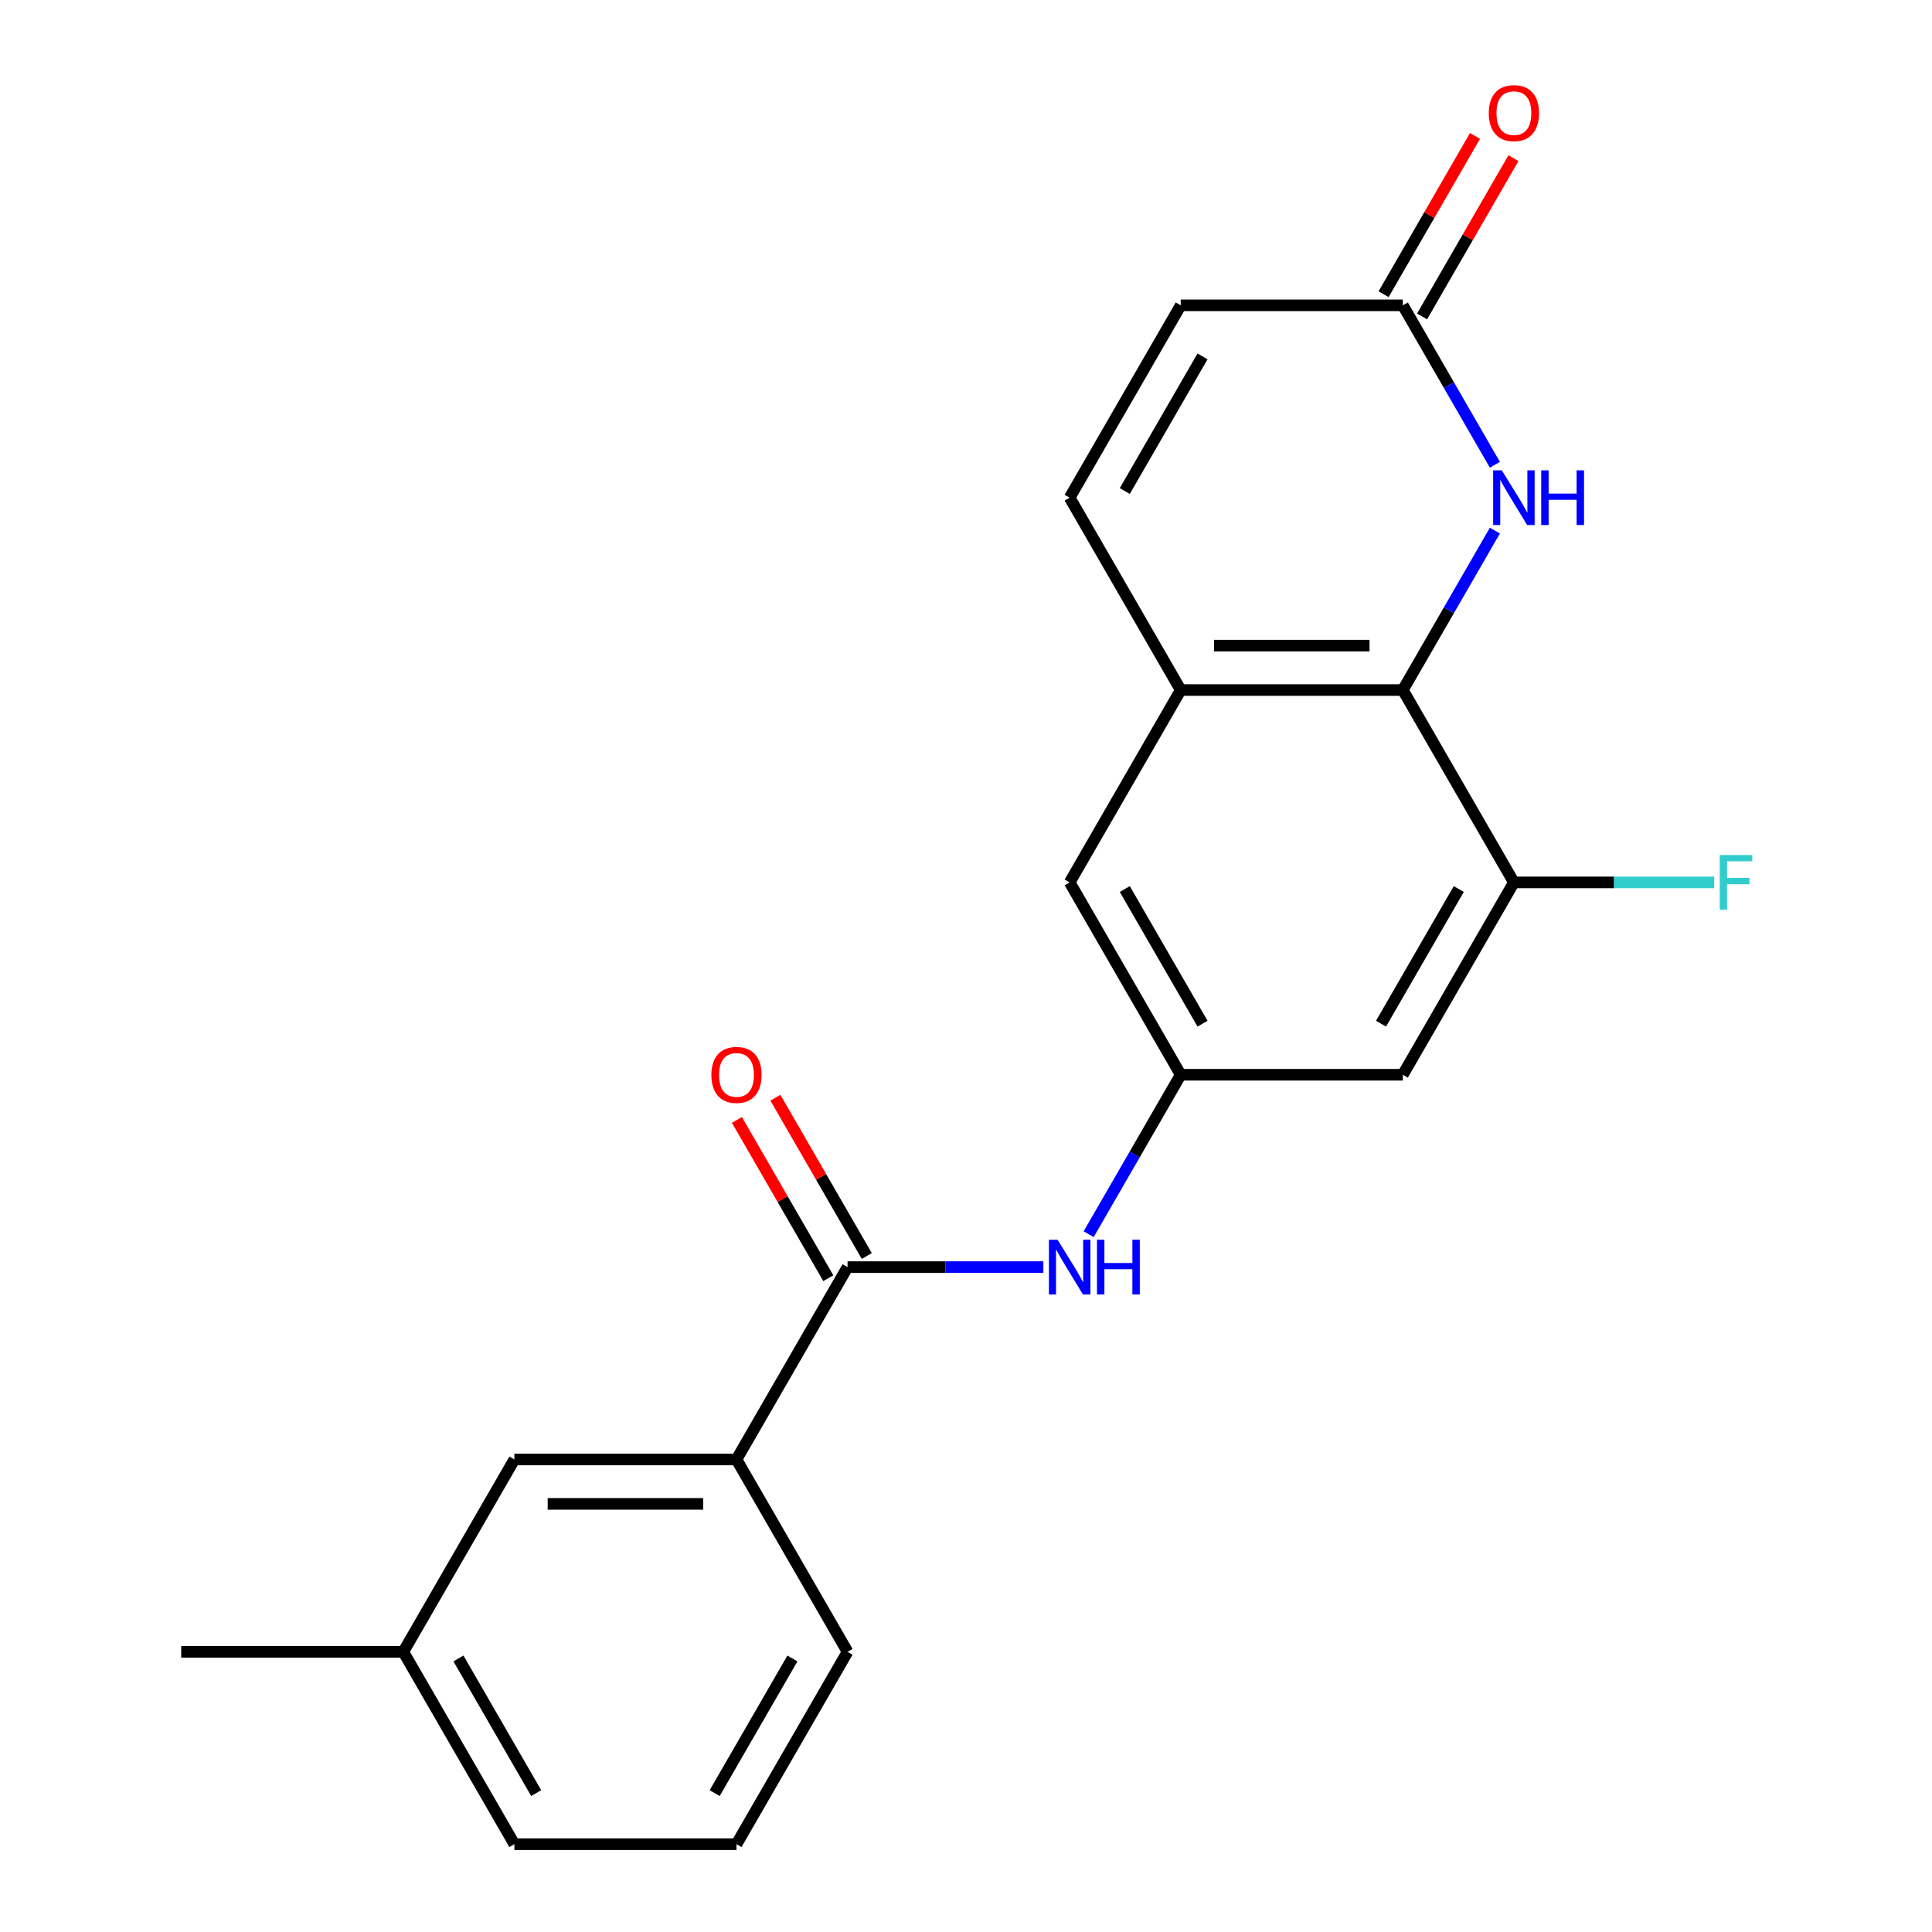 <?xml version='1.0' encoding='iso-8859-1'?>
<svg version='1.1' baseProfile='full'
              xmlns='http://www.w3.org/2000/svg'
                      xmlns:rdkit='http://www.rdkit.org/xml'
                      xmlns:xlink='http://www.w3.org/1999/xlink'
                  xml:space='preserve'
width='1000px' height='1000px' viewBox='0 0 1000 1000'>
<!-- END OF HEADER -->
<rect style='opacity:1.0;fill:#FFFFFF;stroke:none' width='1000' height='1000' x='0' y='0'> </rect>
<path class='bond-0' d='M 726.107,357.162 L 749.931,315.897' style='fill:none;fill-rule:evenodd;stroke:#000000;stroke-width:6px;stroke-linecap:butt;stroke-linejoin:miter;stroke-opacity:1' />
<path class='bond-0' d='M 749.931,315.897 L 773.755,274.632' style='fill:none;fill-rule:evenodd;stroke:#0000FF;stroke-width:6px;stroke-linecap:butt;stroke-linejoin:miter;stroke-opacity:1' />
<path class='bond-2' d='M 726.107,357.162 L 611.14,357.162' style='fill:none;fill-rule:evenodd;stroke:#000000;stroke-width:6px;stroke-linecap:butt;stroke-linejoin:miter;stroke-opacity:1' />
<path class='bond-2' d='M 708.862,334.169 L 628.385,334.169' style='fill:none;fill-rule:evenodd;stroke:#000000;stroke-width:6px;stroke-linecap:butt;stroke-linejoin:miter;stroke-opacity:1' />
<path class='bond-3' d='M 726.107,357.162 L 783.59,456.726' style='fill:none;fill-rule:evenodd;stroke:#000000;stroke-width:6px;stroke-linecap:butt;stroke-linejoin:miter;stroke-opacity:1' />
<path class='bond-4' d='M 773.755,240.564 L 749.931,199.299' style='fill:none;fill-rule:evenodd;stroke:#0000FF;stroke-width:6px;stroke-linecap:butt;stroke-linejoin:miter;stroke-opacity:1' />
<path class='bond-4' d='M 749.931,199.299 L 726.107,158.034' style='fill:none;fill-rule:evenodd;stroke:#000000;stroke-width:6px;stroke-linecap:butt;stroke-linejoin:miter;stroke-opacity:1' />
<path class='bond-1' d='M 438.69,655.854 L 489.366,655.854' style='fill:none;fill-rule:evenodd;stroke:#000000;stroke-width:6px;stroke-linecap:butt;stroke-linejoin:miter;stroke-opacity:1' />
<path class='bond-1' d='M 489.366,655.854 L 540.043,655.854' style='fill:none;fill-rule:evenodd;stroke:#0000FF;stroke-width:6px;stroke-linecap:butt;stroke-linejoin:miter;stroke-opacity:1' />
<path class='bond-9' d='M 438.69,655.854 L 381.207,755.418' style='fill:none;fill-rule:evenodd;stroke:#000000;stroke-width:6px;stroke-linecap:butt;stroke-linejoin:miter;stroke-opacity:1' />
<path class='bond-12' d='M 448.647,650.105 L 424.996,609.14' style='fill:none;fill-rule:evenodd;stroke:#000000;stroke-width:6px;stroke-linecap:butt;stroke-linejoin:miter;stroke-opacity:1' />
<path class='bond-12' d='M 424.996,609.14 L 401.344,568.176' style='fill:none;fill-rule:evenodd;stroke:#FF0000;stroke-width:6px;stroke-linecap:butt;stroke-linejoin:miter;stroke-opacity:1' />
<path class='bond-12' d='M 428.734,661.602 L 405.083,620.637' style='fill:none;fill-rule:evenodd;stroke:#000000;stroke-width:6px;stroke-linecap:butt;stroke-linejoin:miter;stroke-opacity:1' />
<path class='bond-12' d='M 405.083,620.637 L 381.432,579.672' style='fill:none;fill-rule:evenodd;stroke:#FF0000;stroke-width:6px;stroke-linecap:butt;stroke-linejoin:miter;stroke-opacity:1' />
<path class='bond-7' d='M 611.14,357.162 L 553.657,257.598' style='fill:none;fill-rule:evenodd;stroke:#000000;stroke-width:6px;stroke-linecap:butt;stroke-linejoin:miter;stroke-opacity:1' />
<path class='bond-11' d='M 611.14,357.162 L 553.657,456.726' style='fill:none;fill-rule:evenodd;stroke:#000000;stroke-width:6px;stroke-linecap:butt;stroke-linejoin:miter;stroke-opacity:1' />
<path class='bond-8' d='M 783.59,456.726 L 726.107,556.29' style='fill:none;fill-rule:evenodd;stroke:#000000;stroke-width:6px;stroke-linecap:butt;stroke-linejoin:miter;stroke-opacity:1' />
<path class='bond-8' d='M 755.055,460.164 L 714.816,529.858' style='fill:none;fill-rule:evenodd;stroke:#000000;stroke-width:6px;stroke-linecap:butt;stroke-linejoin:miter;stroke-opacity:1' />
<path class='bond-15' d='M 783.59,456.726 L 835.426,456.726' style='fill:none;fill-rule:evenodd;stroke:#000000;stroke-width:6px;stroke-linecap:butt;stroke-linejoin:miter;stroke-opacity:1' />
<path class='bond-15' d='M 835.426,456.726 L 887.262,456.726' style='fill:none;fill-rule:evenodd;stroke:#33CCCC;stroke-width:6px;stroke-linecap:butt;stroke-linejoin:miter;stroke-opacity:1' />
<path class='bond-14' d='M 736.063,163.782 L 759.714,122.817' style='fill:none;fill-rule:evenodd;stroke:#000000;stroke-width:6px;stroke-linecap:butt;stroke-linejoin:miter;stroke-opacity:1' />
<path class='bond-14' d='M 759.714,122.817 L 783.365,81.853' style='fill:none;fill-rule:evenodd;stroke:#FF0000;stroke-width:6px;stroke-linecap:butt;stroke-linejoin:miter;stroke-opacity:1' />
<path class='bond-14' d='M 716.15,152.286 L 739.801,111.321' style='fill:none;fill-rule:evenodd;stroke:#000000;stroke-width:6px;stroke-linecap:butt;stroke-linejoin:miter;stroke-opacity:1' />
<path class='bond-14' d='M 739.801,111.321 L 763.452,70.356' style='fill:none;fill-rule:evenodd;stroke:#FF0000;stroke-width:6px;stroke-linecap:butt;stroke-linejoin:miter;stroke-opacity:1' />
<path class='bond-22' d='M 726.107,158.034 L 611.14,158.034' style='fill:none;fill-rule:evenodd;stroke:#000000;stroke-width:6px;stroke-linecap:butt;stroke-linejoin:miter;stroke-opacity:1' />
<path class='bond-5' d='M 563.491,638.82 L 587.316,597.555' style='fill:none;fill-rule:evenodd;stroke:#0000FF;stroke-width:6px;stroke-linecap:butt;stroke-linejoin:miter;stroke-opacity:1' />
<path class='bond-5' d='M 587.316,597.555 L 611.14,556.29' style='fill:none;fill-rule:evenodd;stroke:#000000;stroke-width:6px;stroke-linecap:butt;stroke-linejoin:miter;stroke-opacity:1' />
<path class='bond-6' d='M 611.14,556.29 L 726.107,556.29' style='fill:none;fill-rule:evenodd;stroke:#000000;stroke-width:6px;stroke-linecap:butt;stroke-linejoin:miter;stroke-opacity:1' />
<path class='bond-21' d='M 611.14,556.29 L 553.657,456.726' style='fill:none;fill-rule:evenodd;stroke:#000000;stroke-width:6px;stroke-linecap:butt;stroke-linejoin:miter;stroke-opacity:1' />
<path class='bond-21' d='M 622.43,529.858 L 582.192,460.164' style='fill:none;fill-rule:evenodd;stroke:#000000;stroke-width:6px;stroke-linecap:butt;stroke-linejoin:miter;stroke-opacity:1' />
<path class='bond-10' d='M 553.657,257.598 L 611.14,158.034' style='fill:none;fill-rule:evenodd;stroke:#000000;stroke-width:6px;stroke-linecap:butt;stroke-linejoin:miter;stroke-opacity:1' />
<path class='bond-10' d='M 582.192,254.16 L 622.43,184.465' style='fill:none;fill-rule:evenodd;stroke:#000000;stroke-width:6px;stroke-linecap:butt;stroke-linejoin:miter;stroke-opacity:1' />
<path class='bond-13' d='M 381.207,755.418 L 266.24,755.418' style='fill:none;fill-rule:evenodd;stroke:#000000;stroke-width:6px;stroke-linecap:butt;stroke-linejoin:miter;stroke-opacity:1' />
<path class='bond-13' d='M 363.962,778.411 L 283.485,778.411' style='fill:none;fill-rule:evenodd;stroke:#000000;stroke-width:6px;stroke-linecap:butt;stroke-linejoin:miter;stroke-opacity:1' />
<path class='bond-17' d='M 381.207,755.418 L 438.69,854.982' style='fill:none;fill-rule:evenodd;stroke:#000000;stroke-width:6px;stroke-linecap:butt;stroke-linejoin:miter;stroke-opacity:1' />
<path class='bond-16' d='M 266.24,755.418 L 208.757,854.982' style='fill:none;fill-rule:evenodd;stroke:#000000;stroke-width:6px;stroke-linecap:butt;stroke-linejoin:miter;stroke-opacity:1' />
<path class='bond-20' d='M 208.757,854.982 L 93.791,854.982' style='fill:none;fill-rule:evenodd;stroke:#000000;stroke-width:6px;stroke-linecap:butt;stroke-linejoin:miter;stroke-opacity:1' />
<path class='bond-23' d='M 208.757,854.982 L 266.24,954.545' style='fill:none;fill-rule:evenodd;stroke:#000000;stroke-width:6px;stroke-linecap:butt;stroke-linejoin:miter;stroke-opacity:1' />
<path class='bond-23' d='M 237.292,858.419 L 277.531,928.114' style='fill:none;fill-rule:evenodd;stroke:#000000;stroke-width:6px;stroke-linecap:butt;stroke-linejoin:miter;stroke-opacity:1' />
<path class='bond-18' d='M 438.69,854.982 L 381.207,954.545' style='fill:none;fill-rule:evenodd;stroke:#000000;stroke-width:6px;stroke-linecap:butt;stroke-linejoin:miter;stroke-opacity:1' />
<path class='bond-18' d='M 410.155,858.419 L 369.917,928.114' style='fill:none;fill-rule:evenodd;stroke:#000000;stroke-width:6px;stroke-linecap:butt;stroke-linejoin:miter;stroke-opacity:1' />
<path class='bond-19' d='M 381.207,954.545 L 266.24,954.545' style='fill:none;fill-rule:evenodd;stroke:#000000;stroke-width:6px;stroke-linecap:butt;stroke-linejoin:miter;stroke-opacity:1' />
<path  class='atom-1' d='M 777.33 243.438
L 786.61 258.438
Q 787.53 259.918, 789.01 262.598
Q 790.49 265.278, 790.57 265.438
L 790.57 243.438
L 794.33 243.438
L 794.33 271.758
L 790.45 271.758
L 780.49 255.358
Q 779.33 253.438, 778.09 251.238
Q 776.89 249.038, 776.53 248.358
L 776.53 271.758
L 772.85 271.758
L 772.85 243.438
L 777.33 243.438
' fill='#0000FF'/>
<path  class='atom-1' d='M 797.73 243.438
L 801.57 243.438
L 801.57 255.478
L 816.05 255.478
L 816.05 243.438
L 819.89 243.438
L 819.89 271.758
L 816.05 271.758
L 816.05 258.678
L 801.57 258.678
L 801.57 271.758
L 797.73 271.758
L 797.73 243.438
' fill='#0000FF'/>
<path  class='atom-6' d='M 547.397 641.694
L 556.677 656.694
Q 557.597 658.174, 559.077 660.854
Q 560.557 663.534, 560.637 663.694
L 560.637 641.694
L 564.397 641.694
L 564.397 670.014
L 560.517 670.014
L 550.557 653.614
Q 549.397 651.694, 548.157 649.494
Q 546.957 647.294, 546.597 646.614
L 546.597 670.014
L 542.917 670.014
L 542.917 641.694
L 547.397 641.694
' fill='#0000FF'/>
<path  class='atom-6' d='M 567.797 641.694
L 571.637 641.694
L 571.637 653.734
L 586.117 653.734
L 586.117 641.694
L 589.957 641.694
L 589.957 670.014
L 586.117 670.014
L 586.117 656.934
L 571.637 656.934
L 571.637 670.014
L 567.797 670.014
L 567.797 641.694
' fill='#0000FF'/>
<path  class='atom-13' d='M 368.207 556.37
Q 368.207 549.57, 371.567 545.77
Q 374.927 541.97, 381.207 541.97
Q 387.487 541.97, 390.847 545.77
Q 394.207 549.57, 394.207 556.37
Q 394.207 563.25, 390.807 567.17
Q 387.407 571.05, 381.207 571.05
Q 374.967 571.05, 371.567 567.17
Q 368.207 563.29, 368.207 556.37
M 381.207 567.85
Q 385.527 567.85, 387.847 564.97
Q 390.207 562.05, 390.207 556.37
Q 390.207 550.81, 387.847 548.01
Q 385.527 545.17, 381.207 545.17
Q 376.887 545.17, 374.527 547.97
Q 372.207 550.77, 372.207 556.37
Q 372.207 562.09, 374.527 564.97
Q 376.887 567.85, 381.207 567.85
' fill='#FF0000'/>
<path  class='atom-15' d='M 770.59 58.55
Q 770.59 51.75, 773.95 47.95
Q 777.31 44.15, 783.59 44.15
Q 789.87 44.15, 793.23 47.95
Q 796.59 51.75, 796.59 58.55
Q 796.59 65.43, 793.19 69.35
Q 789.79 73.23, 783.59 73.23
Q 777.35 73.23, 773.95 69.35
Q 770.59 65.47, 770.59 58.55
M 783.59 70.03
Q 787.91 70.03, 790.23 67.15
Q 792.59 64.23, 792.59 58.55
Q 792.59 52.99, 790.23 50.19
Q 787.91 47.35, 783.59 47.35
Q 779.27 47.35, 776.91 50.15
Q 774.59 52.95, 774.59 58.55
Q 774.59 64.27, 776.91 67.15
Q 779.27 70.03, 783.59 70.03
' fill='#FF0000'/>
<path  class='atom-16' d='M 890.136 442.566
L 906.976 442.566
L 906.976 445.806
L 893.936 445.806
L 893.936 454.406
L 905.536 454.406
L 905.536 457.686
L 893.936 457.686
L 893.936 470.886
L 890.136 470.886
L 890.136 442.566
' fill='#33CCCC'/>
</svg>
